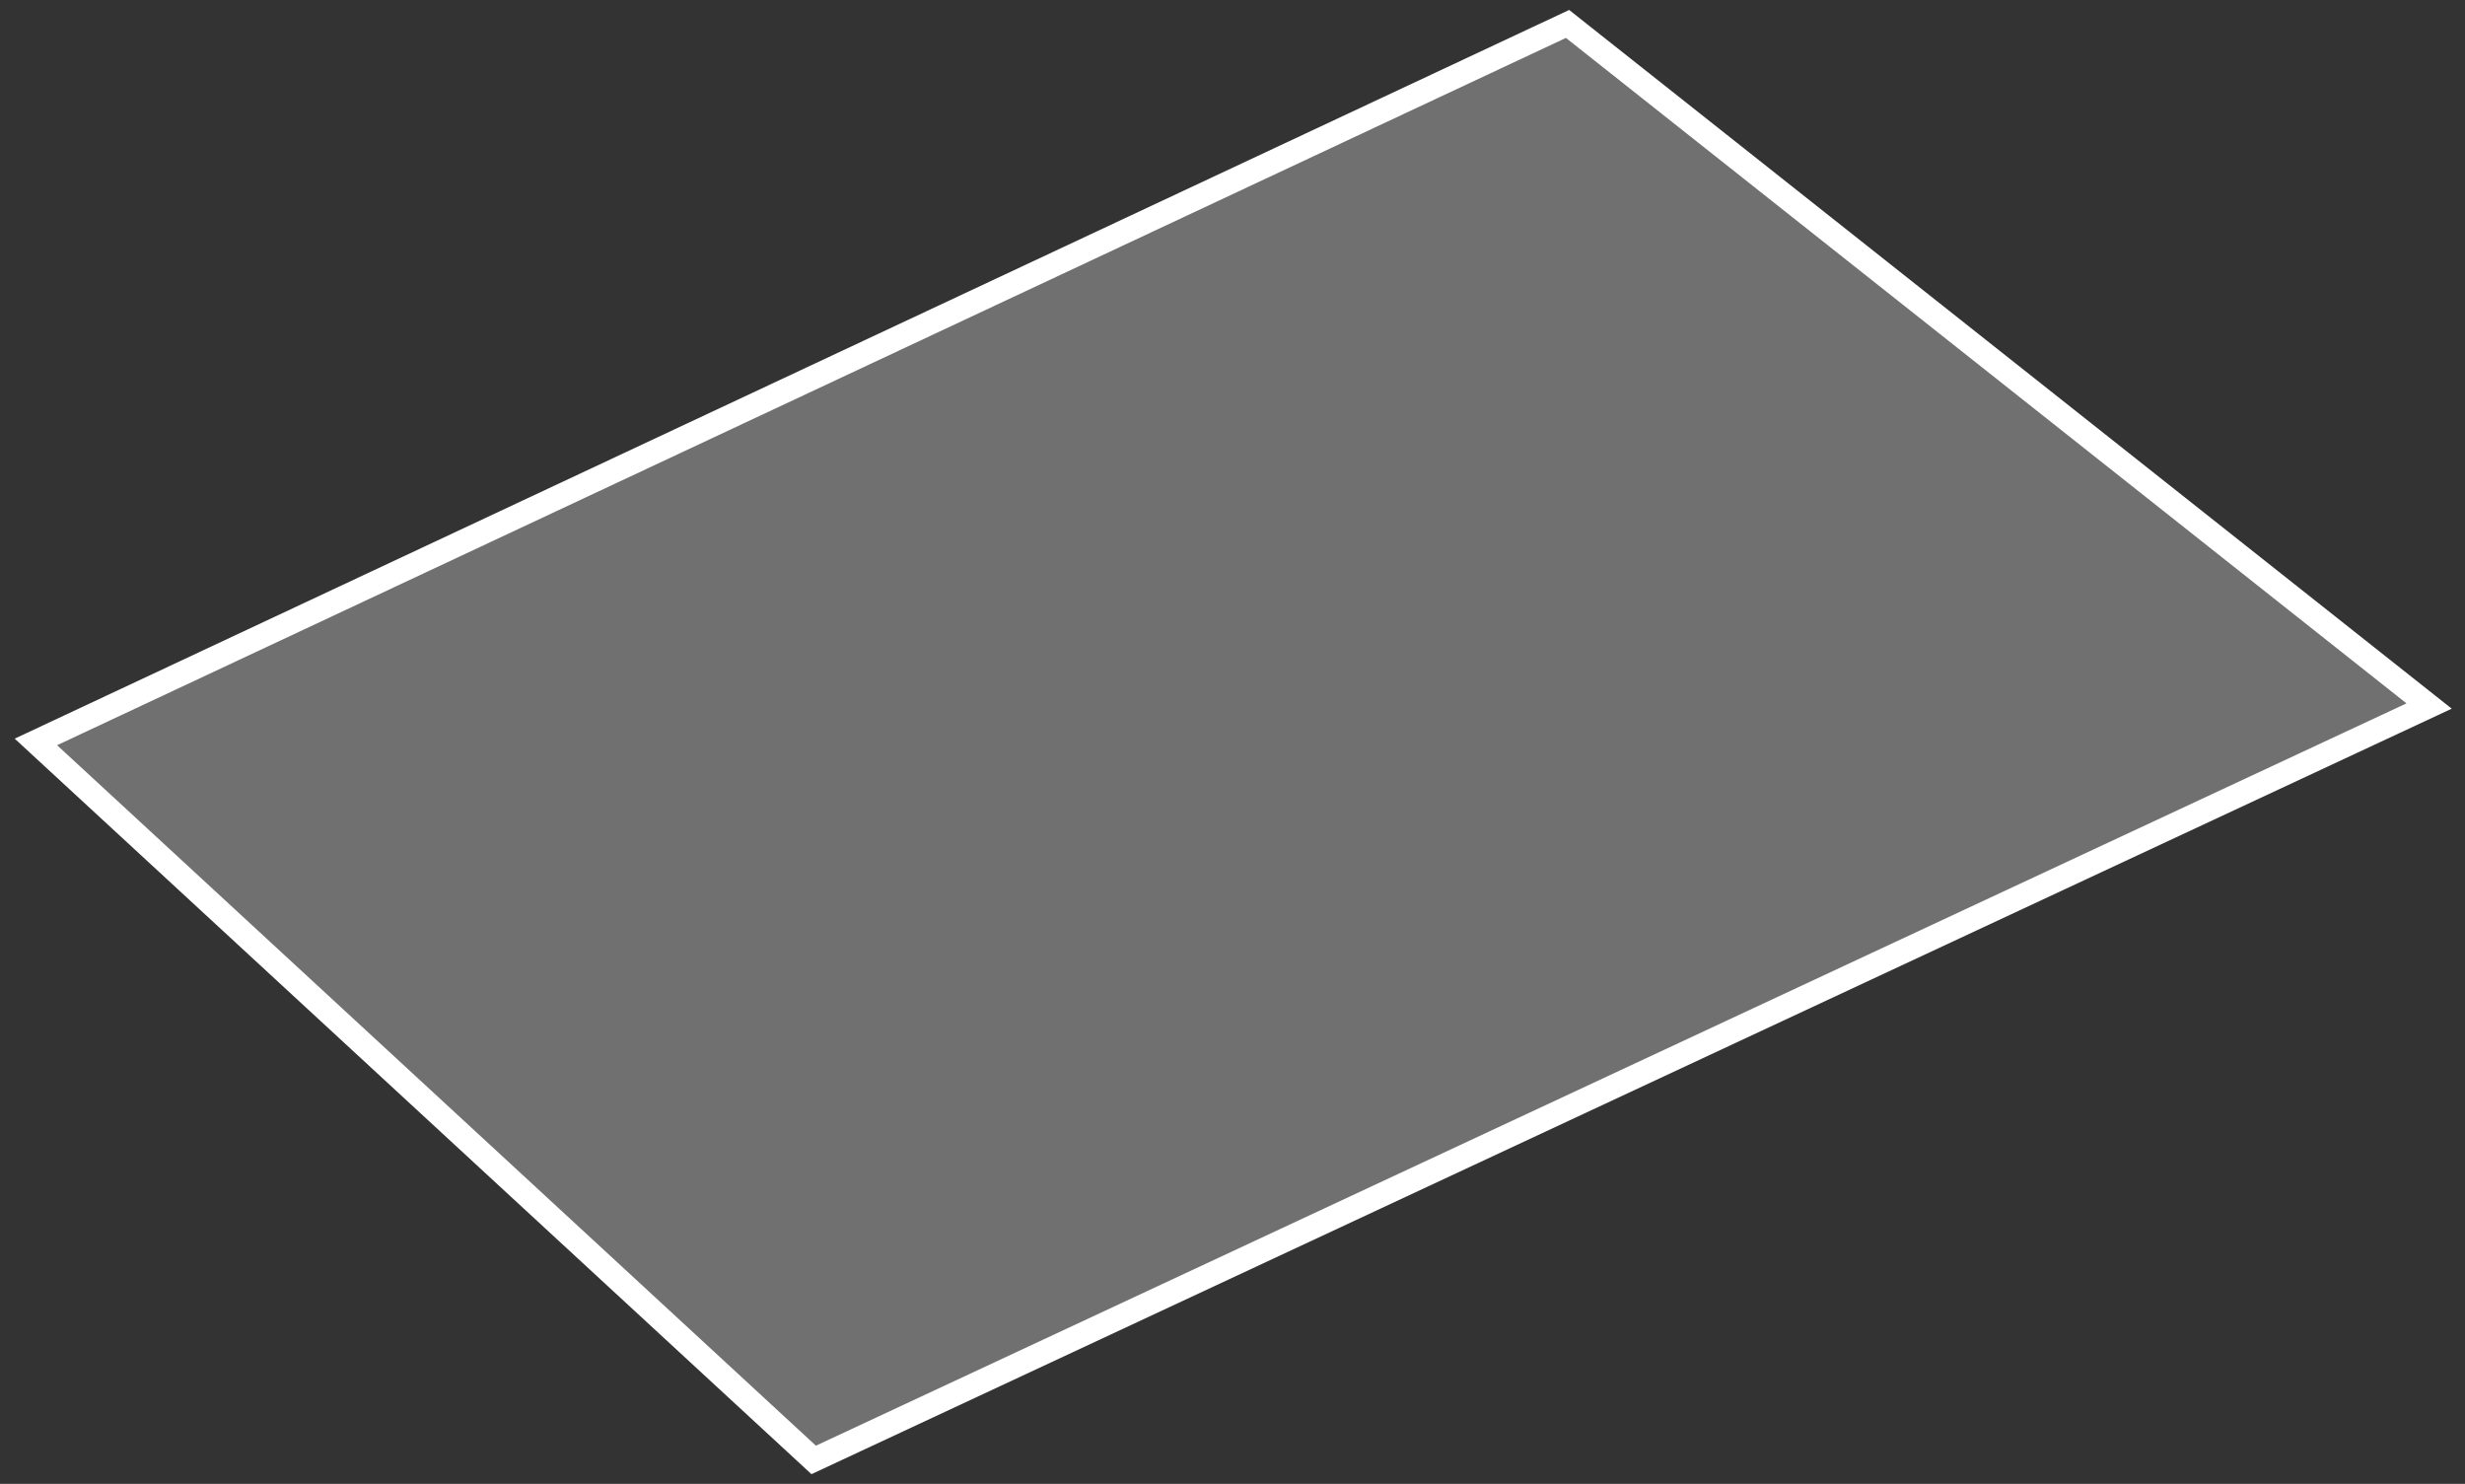 <?xml version="1.0" encoding="UTF-8"?> <svg xmlns="http://www.w3.org/2000/svg" width="103" height="62" viewBox="0 0 103 62" fill="none"><rect x="0" y="0" width="103" height="62" fill="#333333" stroke="none"/> <path d="M101.5 29.5L34 61L1.5 31L65.5 1L101.5 29.5Z" fill="white" fill-opacity="0.3" stroke="white"></path> </svg> 